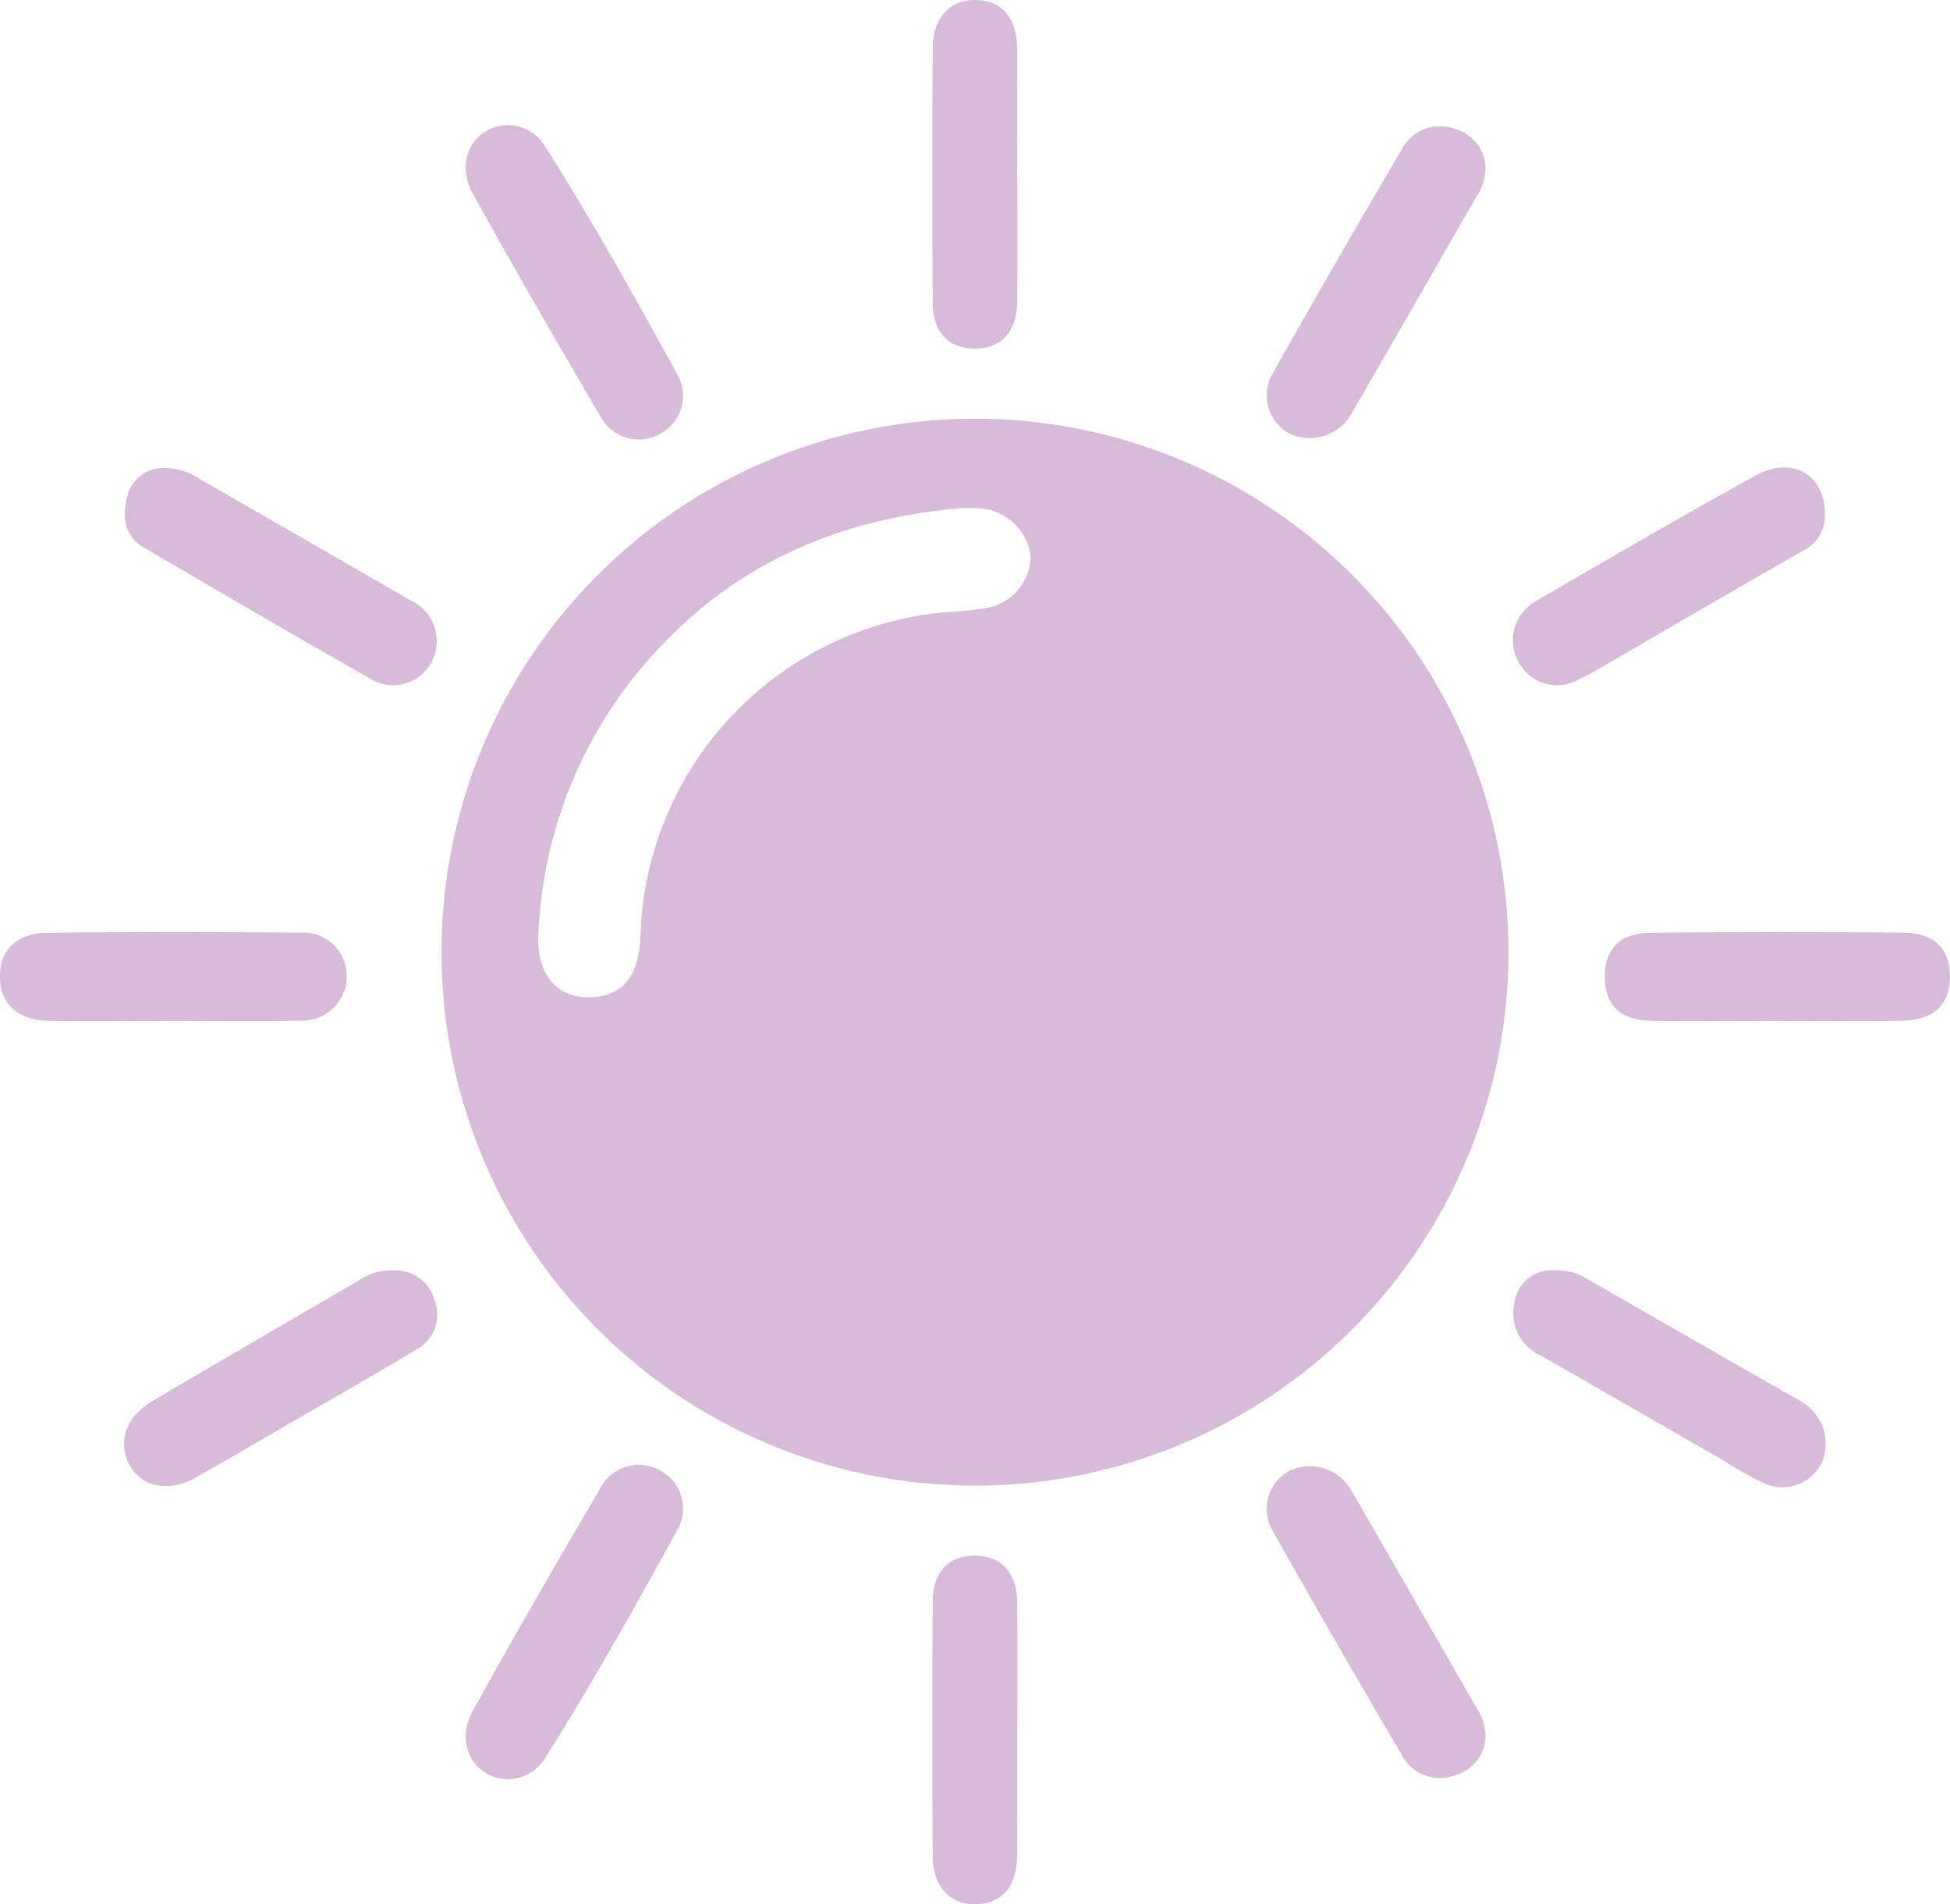 <svg id="Grupo_29" data-name="Grupo 29" xmlns="http://www.w3.org/2000/svg" xmlns:xlink="http://www.w3.org/1999/xlink" width="142.141" height="138.808" viewBox="0 0 142.141 138.808">
  <defs>
    <clipPath id="clip-path">
      <rect id="Rectángulo_21" data-name="Rectángulo 21" width="142.141" height="138.808" fill="#d8bad9"/>
    </clipPath>
  </defs>
  <g id="Grupo_28" data-name="Grupo 28" transform="translate(0 0)" clip-path="url(#clip-path)">
    <path id="Trazado_328" data-name="Trazado 328" d="M51.375,11.842A38.885,38.885,0,1,0,90.26,50.727,38.887,38.887,0,0,0,51.375,11.842M51.819,25.7c-1.433.224-2.9.219-4.33.459a24.437,24.437,0,0,0-20.5,23.416c-.108,2.737-1.155,4.175-3.216,4.407-2.68.3-4.381-1.459-4.224-4.52a32.214,32.214,0,0,1,9.183-21.3c5.886-6.129,13.244-9.064,21.584-9.8.381,0,.763-.023,1.139,0a4.017,4.017,0,0,1,3.984,3.585A3.932,3.932,0,0,1,51.819,25.7" transform="translate(19.696 18.678)" fill="#d8bad9"/>
    <path id="Trazado_329" data-name="Trazado 329" d="M16.287,3.537A3.225,3.225,0,0,1,18.97,5.1c3.41,5.4,6.533,10.971,9.6,16.569a3.123,3.123,0,0,1-1.126,4.312,3.156,3.156,0,0,1-4.453-1.2c-3.16-5.4-6.3-10.814-9.324-16.291C12.352,6.1,13.8,3.55,16.287,3.537" transform="translate(20.776 5.579)" fill="#d8bad9"/>
    <path id="Trazado_330" data-name="Trazado 330" d="M65.525,16.686A2.8,2.8,0,0,1,63.9,19.3c-4.925,2.819-9.824,5.68-14.734,8.523-.546.314-1.1.631-1.667.892a3.182,3.182,0,0,1-4.26-1.227,3.266,3.266,0,0,1,1.137-4.477c5.34-3.108,10.68-6.219,16.09-9.2,2.67-1.474,5.111-.062,5.056,2.874" transform="translate(67.497 20.856)" fill="#d8bad9"/>
    <path id="Trazado_331" data-name="Trazado 331" d="M45.935,35.935a3.929,3.929,0,0,1,2.162.557q7.867,4.535,15.757,9.033a3.526,3.526,0,0,1,1.423,4.438,3.178,3.178,0,0,1-4.2,1.477,30.191,30.191,0,0,1-3.126-1.763q-6.568-3.769-13.133-7.536a3.351,3.351,0,0,1-1.91-3.923,2.716,2.716,0,0,1,3.026-2.283" transform="translate(67.503 56.673)" fill="#d8bad9"/>
    <path id="Trazado_332" data-name="Trazado 332" d="M51.767,6.632a3.888,3.888,0,0,1-.7,2.137c-3.026,5.255-6.036,10.518-9.079,15.76A3.467,3.467,0,0,1,37.4,25.935a3.18,3.18,0,0,1-1.072-4.479q4.554-8.083,9.268-16.074a3.15,3.15,0,0,1,3.861-1.644,3.059,3.059,0,0,1,2.312,2.894" transform="translate(56.517 5.629)" fill="#d8bad9"/>
    <path id="Trazado_333" data-name="Trazado 333" d="M57.892,32.836c-3.036,0-6.069.028-9.105-.008-2.24-.026-3.386-1.137-3.4-3.178s1.1-3.227,3.345-3.245q9.2-.081,18.4-.008c2.271.018,3.4,1.162,3.417,3.183.015,2.077-1.18,3.211-3.554,3.245-3.036.041-6.069.01-9.105.01" transform="translate(71.589 41.582)" fill="#d8bad9"/>
    <path id="Trazado_334" data-name="Trazado 334" d="M6.44,13.239A4.83,4.83,0,0,1,9.1,14.11q7.639,4.376,15.26,8.781a3.26,3.26,0,0,1,1.443,4.639,3.149,3.149,0,0,1-4.489.992c-5.495-3.1-10.935-6.291-16.381-9.479-1.417-.83-1.611-2.18-1.24-3.642A2.687,2.687,0,0,1,6.44,13.239" transform="translate(5.569 20.874)" fill="#d8bad9"/>
    <path id="Trazado_335" data-name="Trazado 335" d="M12.556,32.836c-2.977,0-5.951.028-8.927-.005C1.3,32.8.01,31.624,0,29.612c-.008-1.941,1.186-3.173,3.453-3.2,6.141-.07,12.283-.059,18.422-.01a3.167,3.167,0,0,1,3.4,3.093,3.252,3.252,0,0,1-3.417,3.319c-3.1.067-6.2.018-9.306.021" transform="translate(0 41.582)" fill="#d8bad9"/>
    <path id="Trazado_336" data-name="Trazado 336" d="M23.124,35.931a2.959,2.959,0,0,1,3.01,2.157,2.9,2.9,0,0,1-1.32,3.621c-3.036,1.822-6.121,3.567-9.185,5.343-2.3,1.33-4.585,2.68-6.9,3.984-1.951,1.1-3.943.7-4.812-.9-.9-1.657-.307-3.518,1.621-4.66,5.116-3.026,10.265-6,15.4-9a4.022,4.022,0,0,1,2.183-.546" transform="translate(5.537 56.669)" fill="#d8bad9"/>
    <path id="Trazado_337" data-name="Trazado 337" d="M32.568,12.866c0,3.033.023,6.069-.008,9.1-.023,2.227-1.18,3.459-3.134,3.446-1.884-.013-3.018-1.193-3.031-3.345q-.05-9.293,0-18.587c.013-2.2,1.276-3.523,3.142-3.482,1.907.041,3,1.3,3.015,3.572.023,3.1.008,6.2.008,9.293Z" transform="translate(41.591 0)" fill="#d8bad9"/>
    <path id="Trazado_338" data-name="Trazado 338" d="M16.287,64.344a3.225,3.225,0,0,0,2.683-1.562c3.41-5.4,6.533-10.971,9.6-16.569A3.123,3.123,0,0,0,27.447,41.9a3.156,3.156,0,0,0-4.453,1.2c-3.16,5.4-6.3,10.814-9.324,16.291-1.317,2.386.134,4.935,2.618,4.948" transform="translate(20.776 65.349)" fill="#d8bad9"/>
    <path id="Trazado_339" data-name="Trazado 339" d="M51.767,61.152a3.888,3.888,0,0,0-.7-2.137c-3.026-5.255-6.036-10.518-9.079-15.76A3.467,3.467,0,0,0,37.4,41.849a3.18,3.18,0,0,0-1.072,4.479Q40.88,54.411,45.594,62.4a3.15,3.15,0,0,0,3.861,1.644,3.059,3.059,0,0,0,2.312-2.894" transform="translate(56.517 65.395)" fill="#d8bad9"/>
    <path id="Trazado_340" data-name="Trazado 340" d="M32.568,56.546c0-3.033.023-6.069-.008-9.1-.023-2.227-1.18-3.459-3.134-3.446-1.884.013-3.018,1.193-3.031,3.345q-.05,9.293,0,18.587c.013,2.2,1.276,3.523,3.142,3.482,1.907-.041,3-1.3,3.015-3.572.023-3.1.008-6.2.008-9.293Z" transform="translate(41.591 69.395)" fill="#d8bad9"/>
  </g>
</svg>
